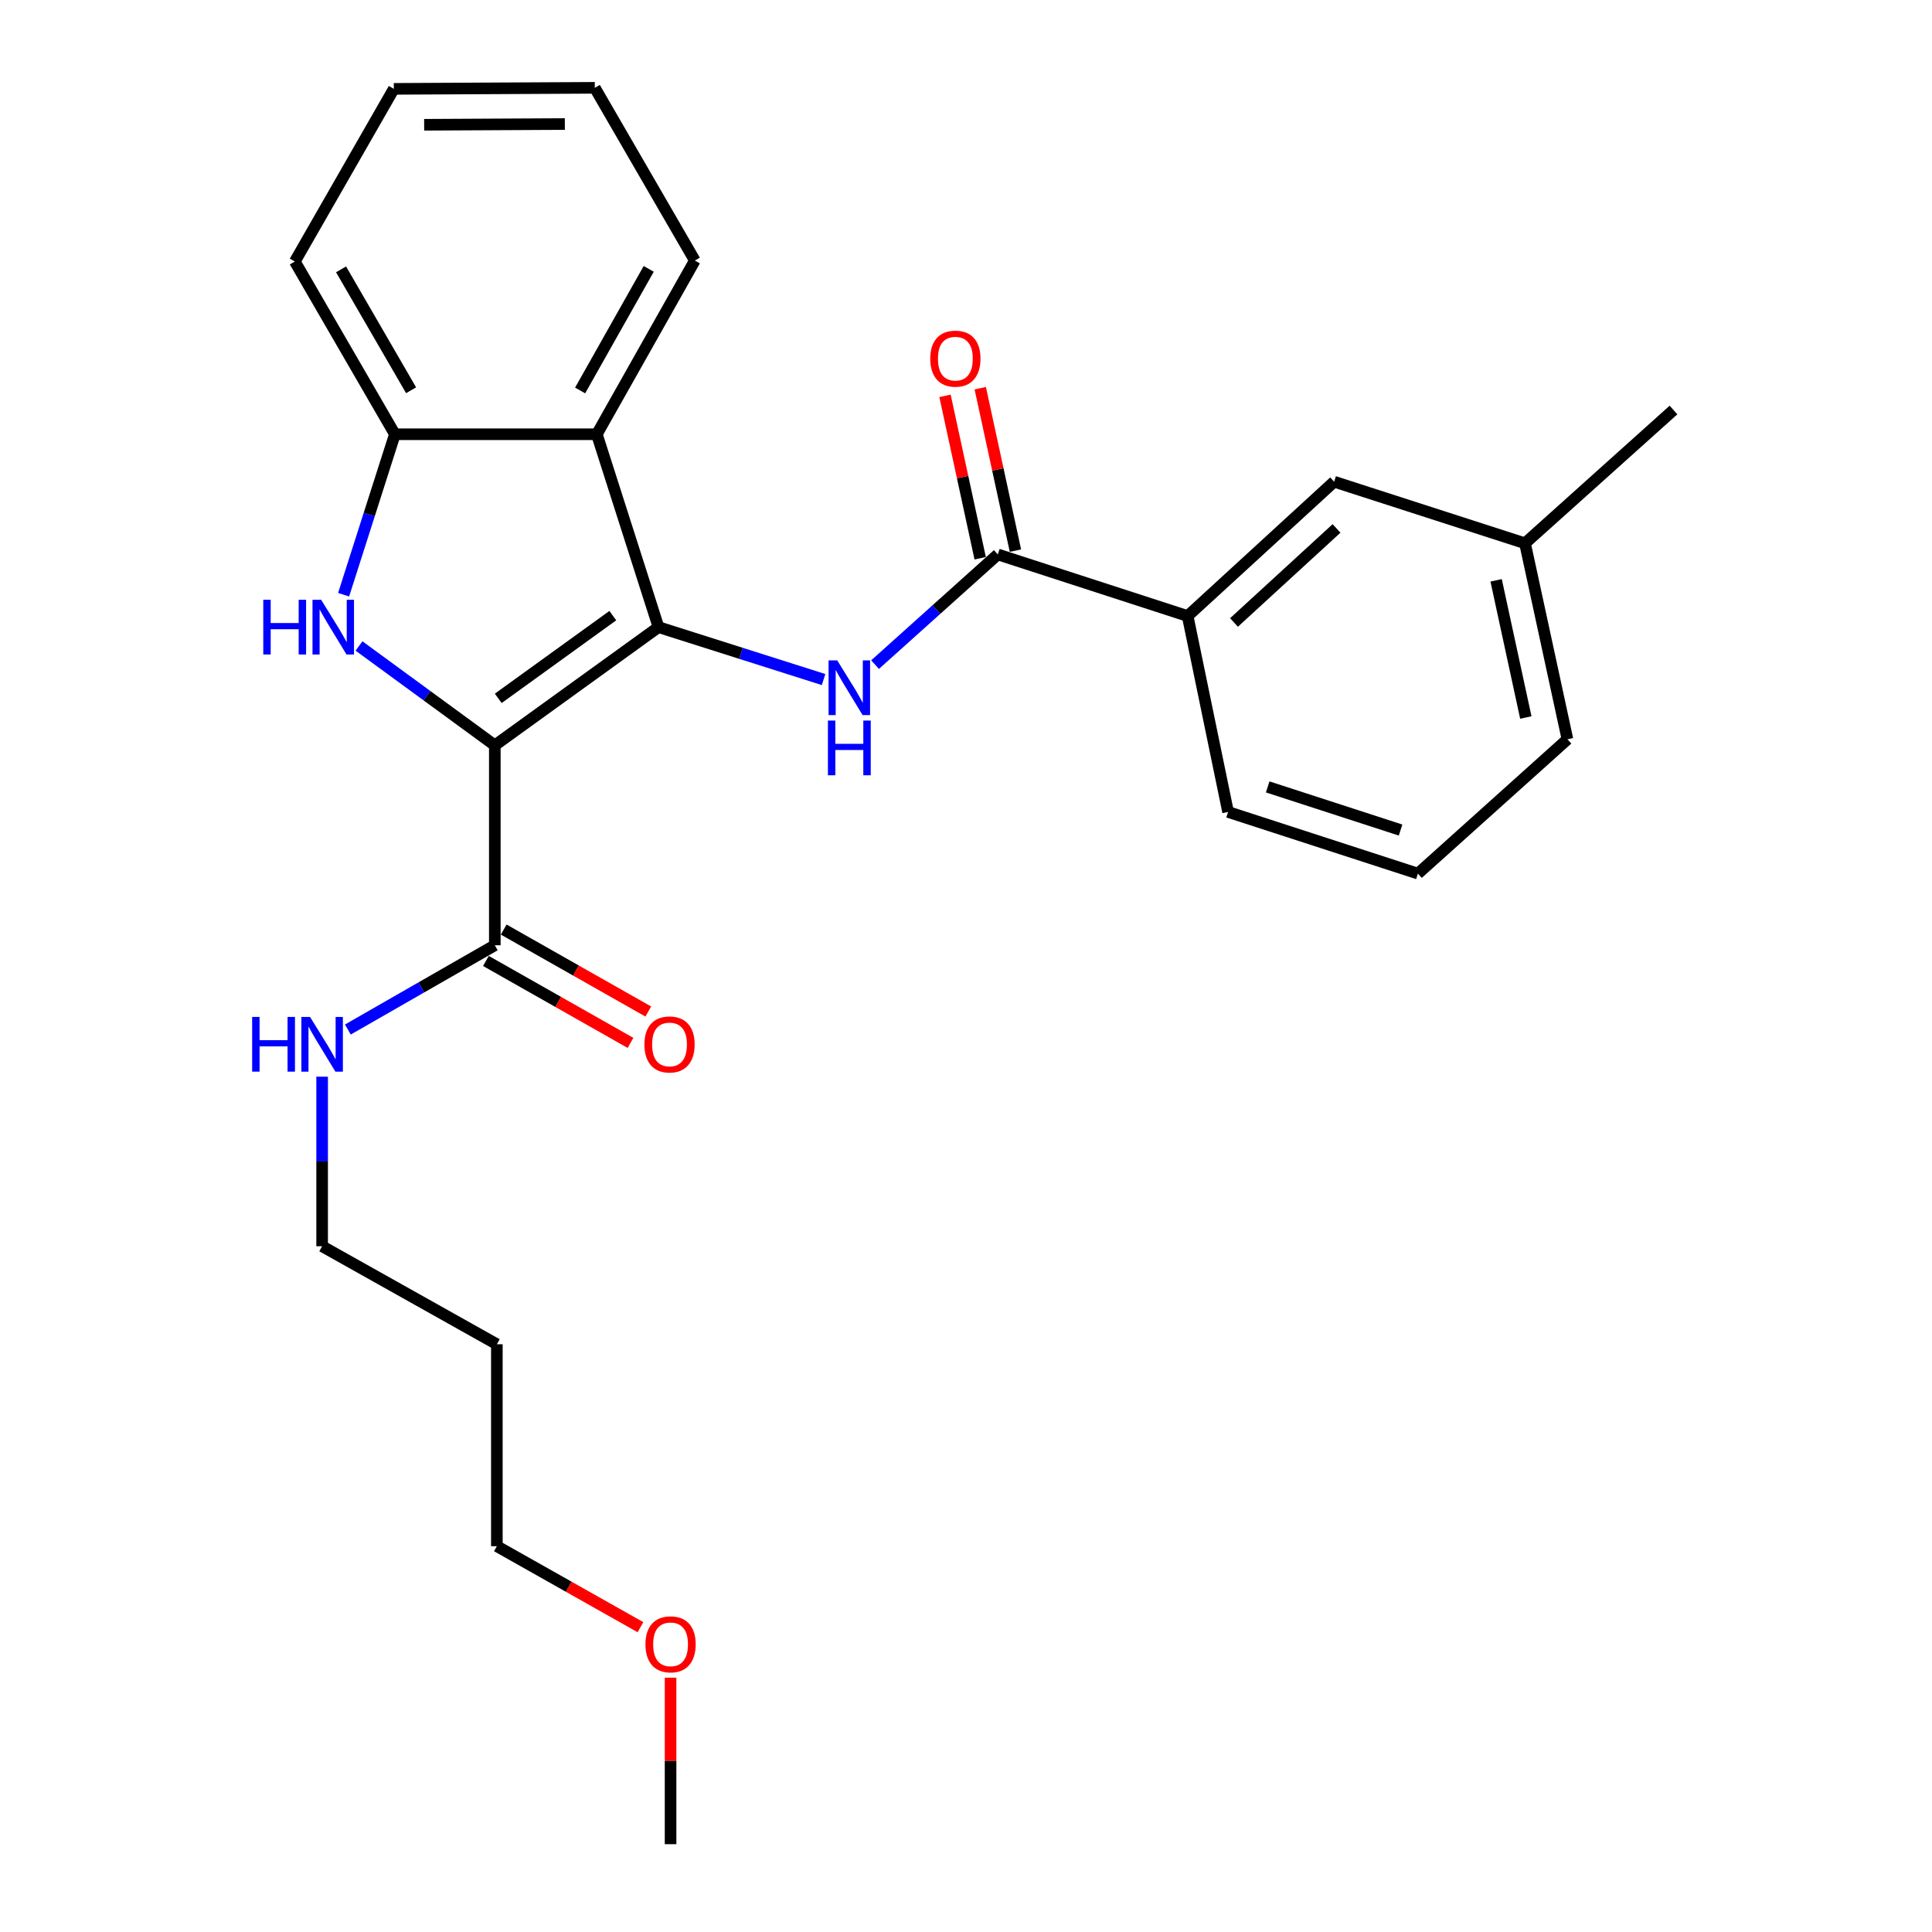 <?xml version='1.0' encoding='iso-8859-1'?>
<svg version='1.1' baseProfile='full'
              xmlns='http://www.w3.org/2000/svg'
                      xmlns:rdkit='http://www.rdkit.org/xml'
                      xmlns:xlink='http://www.w3.org/1999/xlink'
                  xml:space='preserve'
width='1000px' height='1000px' viewBox='0 0 1000 1000'>
<!-- END OF HEADER -->
<rect style='opacity:1.0;fill:#FFFFFF;stroke:none' width='1000' height='1000' x='0' y='0'> </rect>
<path class='bond-0' d='M 256.116,385.778 L 340.831,324.606' style='fill:none;fill-rule:evenodd;stroke:#000000;stroke-width:6px;stroke-linecap:butt;stroke-linejoin:miter;stroke-opacity:1' />
<path class='bond-0' d='M 257.894,361.466 L 317.195,318.646' style='fill:none;fill-rule:evenodd;stroke:#000000;stroke-width:6px;stroke-linecap:butt;stroke-linejoin:miter;stroke-opacity:1' />
<path class='bond-1' d='M 256.116,385.778 L 220.968,360.067' style='fill:none;fill-rule:evenodd;stroke:#000000;stroke-width:6px;stroke-linecap:butt;stroke-linejoin:miter;stroke-opacity:1' />
<path class='bond-1' d='M 220.968,360.067 L 185.82,334.357' style='fill:none;fill-rule:evenodd;stroke:#0000FF;stroke-width:6px;stroke-linecap:butt;stroke-linejoin:miter;stroke-opacity:1' />
<path class='bond-6' d='M 256.116,385.778 L 256.116,489.265' style='fill:none;fill-rule:evenodd;stroke:#000000;stroke-width:6px;stroke-linecap:butt;stroke-linejoin:miter;stroke-opacity:1' />
<path class='bond-2' d='M 340.831,324.606 L 383.555,338.171' style='fill:none;fill-rule:evenodd;stroke:#000000;stroke-width:6px;stroke-linecap:butt;stroke-linejoin:miter;stroke-opacity:1' />
<path class='bond-2' d='M 383.555,338.171 L 426.279,351.737' style='fill:none;fill-rule:evenodd;stroke:#0000FF;stroke-width:6px;stroke-linecap:butt;stroke-linejoin:miter;stroke-opacity:1' />
<path class='bond-3' d='M 340.831,324.606 L 308.918,224.769' style='fill:none;fill-rule:evenodd;stroke:#000000;stroke-width:6px;stroke-linecap:butt;stroke-linejoin:miter;stroke-opacity:1' />
<path class='bond-5' d='M 177.852,307.826 L 191.122,266.297' style='fill:none;fill-rule:evenodd;stroke:#0000FF;stroke-width:6px;stroke-linecap:butt;stroke-linejoin:miter;stroke-opacity:1' />
<path class='bond-5' d='M 191.122,266.297 L 204.393,224.769' style='fill:none;fill-rule:evenodd;stroke:#000000;stroke-width:6px;stroke-linecap:butt;stroke-linejoin:miter;stroke-opacity:1' />
<path class='bond-4' d='M 452.932,344.01 L 484.698,315.494' style='fill:none;fill-rule:evenodd;stroke:#0000FF;stroke-width:6px;stroke-linecap:butt;stroke-linejoin:miter;stroke-opacity:1' />
<path class='bond-4' d='M 484.698,315.494 L 516.464,286.978' style='fill:none;fill-rule:evenodd;stroke:#000000;stroke-width:6px;stroke-linecap:butt;stroke-linejoin:miter;stroke-opacity:1' />
<path class='bond-13' d='M 308.918,224.769 L 359.645,134.858' style='fill:none;fill-rule:evenodd;stroke:#000000;stroke-width:6px;stroke-linecap:butt;stroke-linejoin:miter;stroke-opacity:1' />
<path class='bond-13' d='M 300.267,202.109 L 335.776,139.171' style='fill:none;fill-rule:evenodd;stroke:#000000;stroke-width:6px;stroke-linecap:butt;stroke-linejoin:miter;stroke-opacity:1' />
<path class='bond-26' d='M 308.918,224.769 L 204.393,224.769' style='fill:none;fill-rule:evenodd;stroke:#000000;stroke-width:6px;stroke-linecap:butt;stroke-linejoin:miter;stroke-opacity:1' />
<path class='bond-7' d='M 516.464,286.978 L 614.724,318.86' style='fill:none;fill-rule:evenodd;stroke:#000000;stroke-width:6px;stroke-linecap:butt;stroke-linejoin:miter;stroke-opacity:1' />
<path class='bond-8' d='M 525.587,285.002 L 516.482,242.967' style='fill:none;fill-rule:evenodd;stroke:#000000;stroke-width:6px;stroke-linecap:butt;stroke-linejoin:miter;stroke-opacity:1' />
<path class='bond-8' d='M 516.482,242.967 L 507.378,200.933' style='fill:none;fill-rule:evenodd;stroke:#FF0000;stroke-width:6px;stroke-linecap:butt;stroke-linejoin:miter;stroke-opacity:1' />
<path class='bond-8' d='M 507.341,288.954 L 498.237,246.919' style='fill:none;fill-rule:evenodd;stroke:#000000;stroke-width:6px;stroke-linecap:butt;stroke-linejoin:miter;stroke-opacity:1' />
<path class='bond-8' d='M 498.237,246.919 L 489.132,204.884' style='fill:none;fill-rule:evenodd;stroke:#FF0000;stroke-width:6px;stroke-linecap:butt;stroke-linejoin:miter;stroke-opacity:1' />
<path class='bond-15' d='M 204.393,224.769 L 152.607,135.366' style='fill:none;fill-rule:evenodd;stroke:#000000;stroke-width:6px;stroke-linecap:butt;stroke-linejoin:miter;stroke-opacity:1' />
<path class='bond-15' d='M 212.779,202.001 L 176.53,139.419' style='fill:none;fill-rule:evenodd;stroke:#000000;stroke-width:6px;stroke-linecap:butt;stroke-linejoin:miter;stroke-opacity:1' />
<path class='bond-9' d='M 251.513,497.386 L 288.929,518.594' style='fill:none;fill-rule:evenodd;stroke:#000000;stroke-width:6px;stroke-linecap:butt;stroke-linejoin:miter;stroke-opacity:1' />
<path class='bond-9' d='M 288.929,518.594 L 326.344,539.801' style='fill:none;fill-rule:evenodd;stroke:#FF0000;stroke-width:6px;stroke-linecap:butt;stroke-linejoin:miter;stroke-opacity:1' />
<path class='bond-9' d='M 260.719,481.145 L 298.134,502.352' style='fill:none;fill-rule:evenodd;stroke:#000000;stroke-width:6px;stroke-linecap:butt;stroke-linejoin:miter;stroke-opacity:1' />
<path class='bond-9' d='M 298.134,502.352 L 335.55,523.56' style='fill:none;fill-rule:evenodd;stroke:#FF0000;stroke-width:6px;stroke-linecap:butt;stroke-linejoin:miter;stroke-opacity:1' />
<path class='bond-11' d='M 256.116,489.265 L 218.083,511.076' style='fill:none;fill-rule:evenodd;stroke:#000000;stroke-width:6px;stroke-linecap:butt;stroke-linejoin:miter;stroke-opacity:1' />
<path class='bond-11' d='M 218.083,511.076 L 180.049,532.886' style='fill:none;fill-rule:evenodd;stroke:#0000FF;stroke-width:6px;stroke-linecap:butt;stroke-linejoin:miter;stroke-opacity:1' />
<path class='bond-10' d='M 614.724,318.86 L 690.54,249.329' style='fill:none;fill-rule:evenodd;stroke:#000000;stroke-width:6px;stroke-linecap:butt;stroke-linejoin:miter;stroke-opacity:1' />
<path class='bond-10' d='M 638.715,322.189 L 691.786,273.517' style='fill:none;fill-rule:evenodd;stroke:#000000;stroke-width:6px;stroke-linecap:butt;stroke-linejoin:miter;stroke-opacity:1' />
<path class='bond-16' d='M 614.724,318.86 L 635.654,420.274' style='fill:none;fill-rule:evenodd;stroke:#000000;stroke-width:6px;stroke-linecap:butt;stroke-linejoin:miter;stroke-opacity:1' />
<path class='bond-12' d='M 690.54,249.329 L 789.34,281.211' style='fill:none;fill-rule:evenodd;stroke:#000000;stroke-width:6px;stroke-linecap:butt;stroke-linejoin:miter;stroke-opacity:1' />
<path class='bond-19' d='M 166.734,557.295 L 166.734,601.176' style='fill:none;fill-rule:evenodd;stroke:#0000FF;stroke-width:6px;stroke-linecap:butt;stroke-linejoin:miter;stroke-opacity:1' />
<path class='bond-19' d='M 166.734,601.176 L 166.734,645.057' style='fill:none;fill-rule:evenodd;stroke:#000000;stroke-width:6px;stroke-linecap:butt;stroke-linejoin:miter;stroke-opacity:1' />
<path class='bond-22' d='M 789.34,281.211 L 866.194,212.219' style='fill:none;fill-rule:evenodd;stroke:#000000;stroke-width:6px;stroke-linecap:butt;stroke-linejoin:miter;stroke-opacity:1' />
<path class='bond-28' d='M 789.34,281.211 L 811.307,382.645' style='fill:none;fill-rule:evenodd;stroke:#000000;stroke-width:6px;stroke-linecap:butt;stroke-linejoin:miter;stroke-opacity:1' />
<path class='bond-28' d='M 774.389,300.378 L 789.766,371.382' style='fill:none;fill-rule:evenodd;stroke:#000000;stroke-width:6px;stroke-linecap:butt;stroke-linejoin:miter;stroke-opacity:1' />
<path class='bond-24' d='M 359.645,134.858 L 307.87,45.455' style='fill:none;fill-rule:evenodd;stroke:#000000;stroke-width:6px;stroke-linecap:butt;stroke-linejoin:miter;stroke-opacity:1' />
<path class='bond-14' d='M 257.174,695.785 L 166.734,645.057' style='fill:none;fill-rule:evenodd;stroke:#000000;stroke-width:6px;stroke-linecap:butt;stroke-linejoin:miter;stroke-opacity:1' />
<path class='bond-20' d='M 257.174,695.785 L 257.174,800.309' style='fill:none;fill-rule:evenodd;stroke:#000000;stroke-width:6px;stroke-linecap:butt;stroke-linejoin:miter;stroke-opacity:1' />
<path class='bond-25' d='M 152.607,135.366 L 203.843,45.994' style='fill:none;fill-rule:evenodd;stroke:#000000;stroke-width:6px;stroke-linecap:butt;stroke-linejoin:miter;stroke-opacity:1' />
<path class='bond-17' d='M 635.654,420.274 L 733.904,452.177' style='fill:none;fill-rule:evenodd;stroke:#000000;stroke-width:6px;stroke-linecap:butt;stroke-linejoin:miter;stroke-opacity:1' />
<path class='bond-17' d='M 656.157,407.303 L 724.932,429.635' style='fill:none;fill-rule:evenodd;stroke:#000000;stroke-width:6px;stroke-linecap:butt;stroke-linejoin:miter;stroke-opacity:1' />
<path class='bond-21' d='M 733.904,452.177 L 811.307,382.645' style='fill:none;fill-rule:evenodd;stroke:#000000;stroke-width:6px;stroke-linecap:butt;stroke-linejoin:miter;stroke-opacity:1' />
<path class='bond-18' d='M 331.505,842.229 L 294.339,821.269' style='fill:none;fill-rule:evenodd;stroke:#FF0000;stroke-width:6px;stroke-linecap:butt;stroke-linejoin:miter;stroke-opacity:1' />
<path class='bond-18' d='M 294.339,821.269 L 257.174,800.309' style='fill:none;fill-rule:evenodd;stroke:#000000;stroke-width:6px;stroke-linecap:butt;stroke-linejoin:miter;stroke-opacity:1' />
<path class='bond-23' d='M 347.085,868.364 L 347.085,911.455' style='fill:none;fill-rule:evenodd;stroke:#FF0000;stroke-width:6px;stroke-linecap:butt;stroke-linejoin:miter;stroke-opacity:1' />
<path class='bond-23' d='M 347.085,911.455 L 347.085,954.545' style='fill:none;fill-rule:evenodd;stroke:#000000;stroke-width:6px;stroke-linecap:butt;stroke-linejoin:miter;stroke-opacity:1' />
<path class='bond-27' d='M 307.87,45.455 L 203.843,45.994' style='fill:none;fill-rule:evenodd;stroke:#000000;stroke-width:6px;stroke-linecap:butt;stroke-linejoin:miter;stroke-opacity:1' />
<path class='bond-27' d='M 292.363,64.204 L 219.544,64.582' style='fill:none;fill-rule:evenodd;stroke:#000000;stroke-width:6px;stroke-linecap:butt;stroke-linejoin:miter;stroke-opacity:1' />
<path  class='atom-2' d='M 136.27 310.446
L 140.11 310.446
L 140.11 322.486
L 154.59 322.486
L 154.59 310.446
L 158.43 310.446
L 158.43 338.766
L 154.59 338.766
L 154.59 325.686
L 140.11 325.686
L 140.11 338.766
L 136.27 338.766
L 136.27 310.446
' fill='#0000FF'/>
<path  class='atom-2' d='M 166.23 310.446
L 175.51 325.446
Q 176.43 326.926, 177.91 329.606
Q 179.39 332.286, 179.47 332.446
L 179.47 310.446
L 183.23 310.446
L 183.23 338.766
L 179.35 338.766
L 169.39 322.366
Q 168.23 320.446, 166.99 318.246
Q 165.79 316.046, 165.43 315.366
L 165.43 338.766
L 161.75 338.766
L 161.75 310.446
L 166.23 310.446
' fill='#0000FF'/>
<path  class='atom-3' d='M 433.35 341.81
L 442.63 356.81
Q 443.55 358.29, 445.03 360.97
Q 446.51 363.65, 446.59 363.81
L 446.59 341.81
L 450.35 341.81
L 450.35 370.13
L 446.47 370.13
L 436.51 353.73
Q 435.35 351.81, 434.11 349.61
Q 432.91 347.41, 432.55 346.73
L 432.55 370.13
L 428.87 370.13
L 428.87 341.81
L 433.35 341.81
' fill='#0000FF'/>
<path  class='atom-3' d='M 428.53 372.962
L 432.37 372.962
L 432.37 385.002
L 446.85 385.002
L 446.85 372.962
L 450.69 372.962
L 450.69 401.282
L 446.85 401.282
L 446.85 388.202
L 432.37 388.202
L 432.37 401.282
L 428.53 401.282
L 428.53 372.962
' fill='#0000FF'/>
<path  class='atom-9' d='M 481.497 185.634
Q 481.497 178.834, 484.857 175.034
Q 488.217 171.234, 494.497 171.234
Q 500.777 171.234, 504.137 175.034
Q 507.497 178.834, 507.497 185.634
Q 507.497 192.514, 504.097 196.434
Q 500.697 200.314, 494.497 200.314
Q 488.257 200.314, 484.857 196.434
Q 481.497 192.554, 481.497 185.634
M 494.497 197.114
Q 498.817 197.114, 501.137 194.234
Q 503.497 191.314, 503.497 185.634
Q 503.497 180.074, 501.137 177.274
Q 498.817 174.434, 494.497 174.434
Q 490.177 174.434, 487.817 177.234
Q 485.497 180.034, 485.497 185.634
Q 485.497 191.354, 487.817 194.234
Q 490.177 197.114, 494.497 197.114
' fill='#FF0000'/>
<path  class='atom-10' d='M 333.546 540.602
Q 333.546 533.802, 336.906 530.002
Q 340.266 526.202, 346.546 526.202
Q 352.826 526.202, 356.186 530.002
Q 359.546 533.802, 359.546 540.602
Q 359.546 547.482, 356.146 551.402
Q 352.746 555.282, 346.546 555.282
Q 340.306 555.282, 336.906 551.402
Q 333.546 547.522, 333.546 540.602
M 346.546 552.082
Q 350.866 552.082, 353.186 549.202
Q 355.546 546.282, 355.546 540.602
Q 355.546 535.042, 353.186 532.242
Q 350.866 529.402, 346.546 529.402
Q 342.226 529.402, 339.866 532.202
Q 337.546 535.002, 337.546 540.602
Q 337.546 546.322, 339.866 549.202
Q 342.226 552.082, 346.546 552.082
' fill='#FF0000'/>
<path  class='atom-12' d='M 130.514 526.362
L 134.354 526.362
L 134.354 538.402
L 148.834 538.402
L 148.834 526.362
L 152.674 526.362
L 152.674 554.682
L 148.834 554.682
L 148.834 541.602
L 134.354 541.602
L 134.354 554.682
L 130.514 554.682
L 130.514 526.362
' fill='#0000FF'/>
<path  class='atom-12' d='M 160.474 526.362
L 169.754 541.362
Q 170.674 542.842, 172.154 545.522
Q 173.634 548.202, 173.714 548.362
L 173.714 526.362
L 177.474 526.362
L 177.474 554.682
L 173.594 554.682
L 163.634 538.282
Q 162.474 536.362, 161.234 534.162
Q 160.034 531.962, 159.674 531.282
L 159.674 554.682
L 155.994 554.682
L 155.994 526.362
L 160.474 526.362
' fill='#0000FF'/>
<path  class='atom-19' d='M 334.085 851.096
Q 334.085 844.296, 337.445 840.496
Q 340.805 836.696, 347.085 836.696
Q 353.365 836.696, 356.725 840.496
Q 360.085 844.296, 360.085 851.096
Q 360.085 857.976, 356.685 861.896
Q 353.285 865.776, 347.085 865.776
Q 340.845 865.776, 337.445 861.896
Q 334.085 858.016, 334.085 851.096
M 347.085 862.576
Q 351.405 862.576, 353.725 859.696
Q 356.085 856.776, 356.085 851.096
Q 356.085 845.536, 353.725 842.736
Q 351.405 839.896, 347.085 839.896
Q 342.765 839.896, 340.405 842.696
Q 338.085 845.496, 338.085 851.096
Q 338.085 856.816, 340.405 859.696
Q 342.765 862.576, 347.085 862.576
' fill='#FF0000'/>
</svg>
